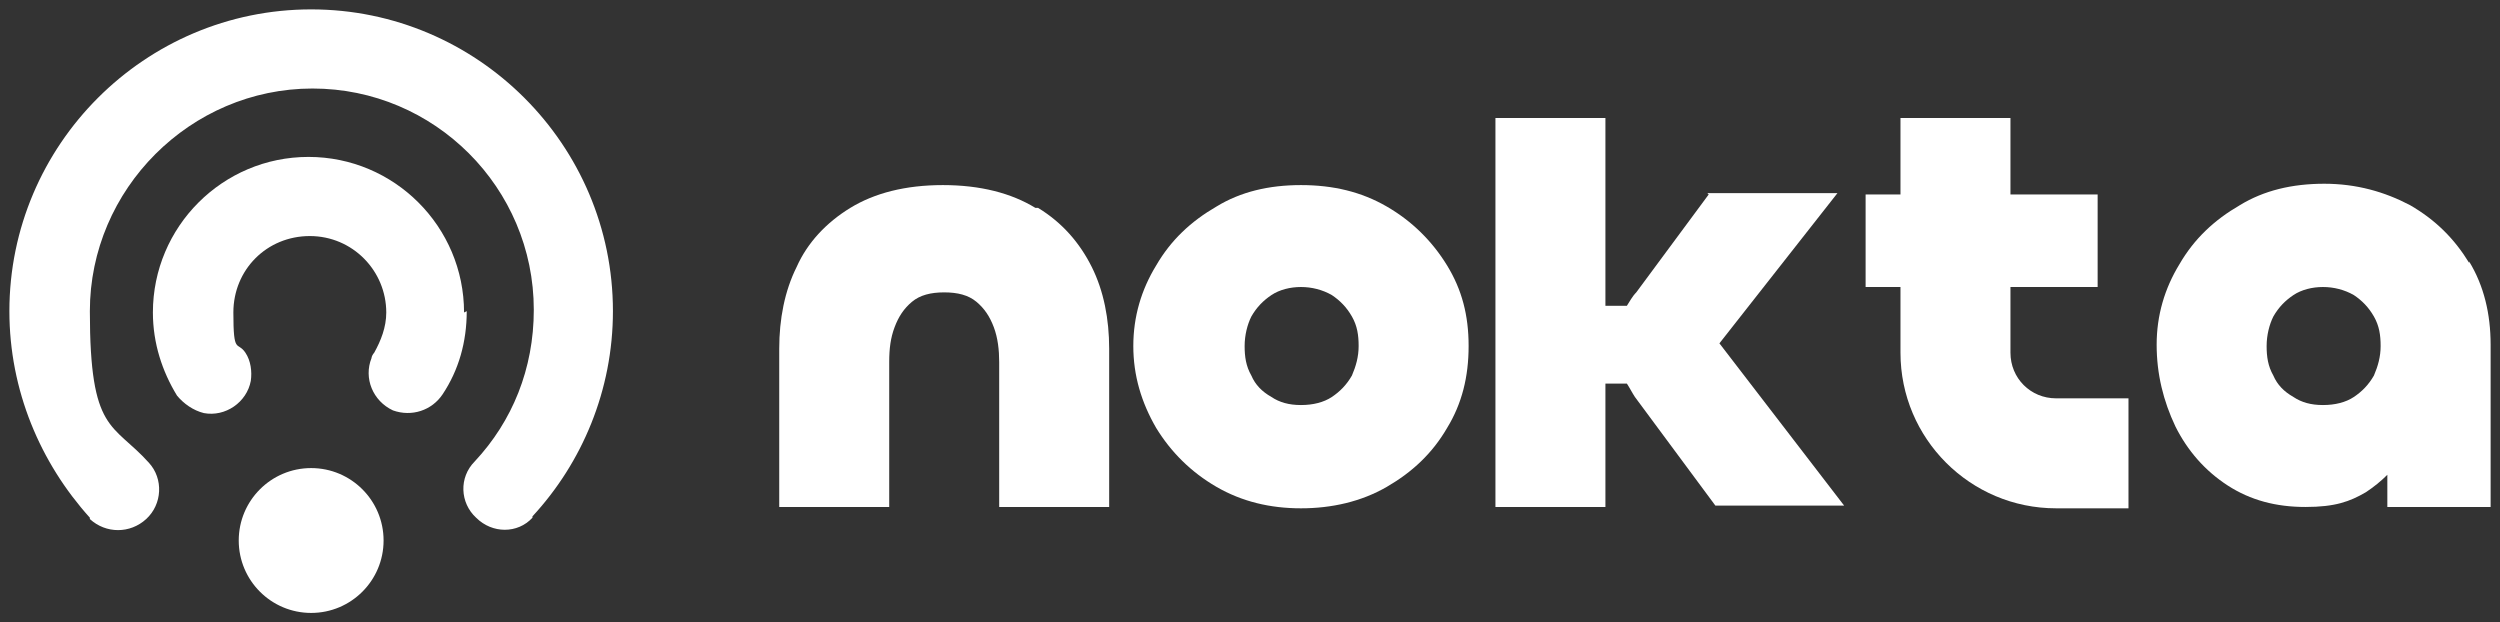 <?xml version="1.0" encoding="UTF-8"?>
<svg id="Layer_1" xmlns="http://www.w3.org/2000/svg" version="1.1" viewBox="0 0 186.4 46.4">
  <rect x="0" y="0" width="186.4" height="46.4" fill="#333333" stroke="none"/>
  <!-- Generator: Adobe Illustrator 29.0.1, SVG Export Plug-In . SVG Version: 2.1.0 Build 192)  -->
  <defs>
    <style>
      .st0 {
        fill: #fff;
      }
    </style>
  </defs>
  <g id="LOGO">
    <g>
      <path class="st0" d="M45.7,23.2c0,5.9-2.3,11.3-6,15.3,0,0,0,0,0,.1-1.1,1.2-3,1.2-4.2,0-1.2-1.1-1.3-3-.1-4.2,2.8-3,4.4-6.9,4.4-11.3,0-9.1-7.4-16.5-16.5-16.5S6.7,14.1,6.7,23.2s1.7,8.3,4.4,11.3c0,0,0,0,0,0,1.1,1.2,1,3.1-.2,4.2-1.2,1.1-3,1.1-4.2,0,0,0,0,0,0-.1C3,34.5.7,29.1.7,23.2.7,10.8,10.8.7,23.2.7s22.5,10.1,22.5,22.5Z"/>
      <path class="st0" d="M34.8,23.2c0,2.3-.6,4.4-1.8,6.2-.8,1.2-2.3,1.7-3.7,1.2-1.5-.7-2.2-2.4-1.6-3.9,0-.1.1-.3.2-.4.5-.9.9-1.9.9-3,0-3.1-2.5-5.7-5.7-5.7s-5.7,2.5-5.7,5.7.3,2.1.9,3c.4.6.5,1.4.4,2.1-.3,1.6-1.9,2.7-3.5,2.4-.8-.2-1.5-.7-2-1.3-1.1-1.8-1.8-3.9-1.8-6.2,0-6.4,5.2-11.6,11.6-11.6s11.6,5.2,11.6,11.6Z"/>
      <circle class="st0" cx="23.2" cy="40.3" r="5.4"/>
    </g>
    <g>
      <path class="st0" d="M77.2,15.5c-1.8-1.1-4.1-1.7-6.9-1.7s-5.1.6-6.9,1.7c-1.8,1.1-3.2,2.6-4,4.4-.9,1.8-1.3,3.9-1.3,6.1v11.8h8.2v-10.8c0-1,.1-1.8.4-2.6.3-.8.7-1.4,1.3-1.9.6-.5,1.4-.7,2.4-.7s1.8.2,2.4.7c.6.5,1,1.1,1.3,1.9.3.8.4,1.7.4,2.6v10.8h8.2v-11.8c0-2.2-.4-4.3-1.3-6.1-.9-1.8-2.2-3.3-4-4.4Z"/>
      <path class="st0" d="M103.4,15.4c-1.9-1.1-4-1.6-6.4-1.6s-4.5.5-6.3,1.6c-1.9,1.1-3.4,2.5-4.5,4.4-1.1,1.8-1.7,3.8-1.7,6s.6,4.2,1.7,6.1c1.1,1.8,2.6,3.3,4.5,4.4,1.9,1.1,4,1.6,6.3,1.6s4.5-.5,6.4-1.6c1.9-1.1,3.4-2.5,4.5-4.4,1.1-1.8,1.6-3.8,1.6-6.1s-.5-4.2-1.6-6c-1.1-1.8-2.6-3.3-4.5-4.4ZM100.8,28c-.4.7-.9,1.2-1.5,1.6-.6.4-1.4.6-2.3.6s-1.6-.2-2.2-.6c-.7-.4-1.2-.9-1.5-1.6-.4-.7-.5-1.4-.5-2.2s.2-1.6.5-2.2c.4-.7.9-1.2,1.5-1.6.6-.4,1.4-.6,2.2-.6s1.6.2,2.3.6c.6.4,1.1.9,1.5,1.6.4.7.5,1.4.5,2.2s-.2,1.5-.5,2.2Z"/>
      <path class="st0" d="M127.4,14.5l-5.4,7.3c-.3.3-.5.7-.7,1h-1.6v-14h-8.2v29h8.2v-9.2h1.6c.2.3.4.7.6,1l6,8.1h9.6l-9.3-12.1,8.8-11.2h-9.7Z"/>
      <path class="st0" d="M153.3,29.7c-1.9,0-3.4-1.5-3.4-3.4v-4.9h6.5v-6.9h-6.5v-5.7h-8.2v5.7h-2.6v6.9h2.6v4.9c0,6.4,5.2,11.6,11.6,11.6h5.4v-8.2h-5.4Z"/>
      <path class="st0" d="M184.1,19.6c-1.1-1.8-2.5-3.2-4.4-4.3-1.9-1-4-1.6-6.4-1.6s-4.5.5-6.3,1.6c-1.9,1.1-3.4,2.5-4.5,4.4-1.1,1.8-1.7,3.8-1.7,6s.5,4.2,1.4,6.1c.9,1.8,2.2,3.3,3.9,4.4,1.7,1.1,3.6,1.6,5.8,1.6s3.3-.4,4.5-1.1c.6-.4,1.1-.8,1.6-1.3v2.4h7.7v-12.1c0-2.3-.5-4.4-1.6-6.2ZM177,28c-.4.7-.9,1.2-1.5,1.6-.6.4-1.4.6-2.3.6s-1.6-.2-2.2-.6c-.7-.4-1.2-.9-1.5-1.6-.4-.7-.5-1.4-.5-2.2s.2-1.6.5-2.2c.4-.7.9-1.2,1.5-1.6.6-.4,1.4-.6,2.2-.6s1.6.2,2.3.6c.6.4,1.1.9,1.5,1.6.4.7.5,1.4.5,2.2s-.2,1.5-.5,2.2Z"/>
    </g>
  </g>
</svg>